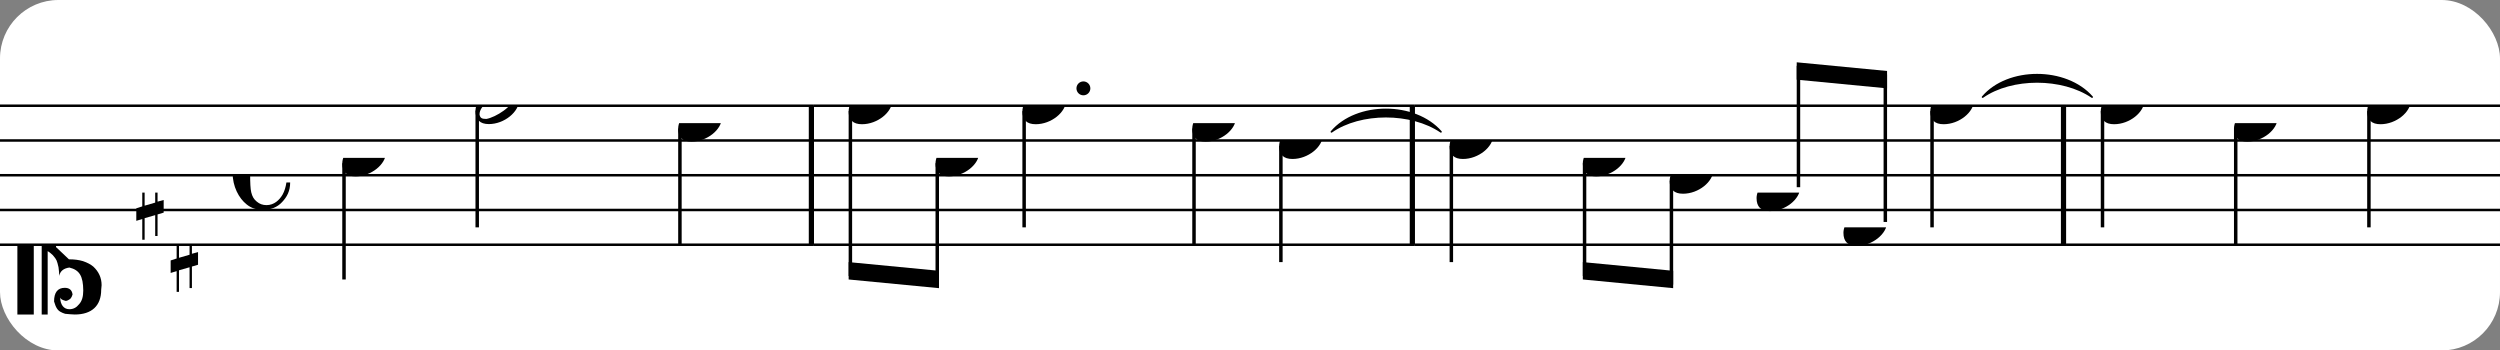 <?xml version="1.0" encoding="UTF-8" standalone="no"?>
<svg width="428px" height="60px" version="1.1" xmlns="http://www.w3.org/2000/svg" xmlns:xlink="http://www.w3.org/1999/xlink" xmlns:mei="http://www.music-encoding.org/ns/mei" overflow="visible">
   <rect width="100%" height="100%" fill="#808080" stroke="none"/>
   <desc>Engraved by Verovio 4.5.1</desc>
   <rect width="100%" height="100%" fill="#ffffff" rx="10"/>
<defs>
      <symbol id="E0A3-1pun9q8" viewBox="0 0 1000 1000" overflow="inherit">
         <path transform="scale(1,-1)" d="M278 64c0 22 -17 39 -43 39c-12 0 -26 -3 -41 -10c-85 -43 -165 -94 -165 -156c5 -25 15 -32 49 -32c67 11 200 95 200 159zM0 -36c0 68 73 174 200 174c66 0 114 -39 114 -97c0 -84 -106 -173 -218 -173c-64 0 -96 32 -96 96z" />
      </symbol>
      <symbol id="E0A4-1pun9q8" viewBox="0 0 1000 1000" overflow="inherit">
         <path transform="scale(1,-1)" d="M0 -39c0 68 73 172 200 172c66 0 114 -37 114 -95c0 -84 -106 -171 -218 -171c-64 0 -96 30 -96 94z" />
      </symbol>
      <symbol id="E05C-1pun9q8" viewBox="0 0 1000 1000" overflow="inherit">
         <path transform="scale(1,-1)" d="M175 502h43v-456c10 5 18 12 37 29c16 19 22 27 27 38s8 24 14 49c3 22 5 43 5 62c7 -34 31 -54 73 -60c73 18 99 61 100 165c0 46 -10 78 -31 100c-18 23 -41 35 -69 35c-40 0 -65 -32 -66 -84c6 12 11 16 39 24c5 0 2 1 16 -4l17 -10l10 -14l7 -18 c-4 -32 -23 -48 -56 -48c-51 0 -77 33 -77 98c10 35 16 47 30 61c9 9 15 14 23 17c3 3 22 9 27 11l34 3l35 2c123 0 192 -64 192 -178l1 -33c0 -52 -20 -97 -60 -134c-18 -15 -42 -28 -74 -39c-30 -9 -63 -13 -101 -13l-93 -88v-34l93 -88c38 0 71 -4 101 -13 c32 -11 56 -24 74 -39c40 -37 60 -82 60 -134l-3 -33c0 -115 -68 -178 -190 -178l-35 2l-34 3c-5 2 -24 8 -27 11c-26 11 -40 32 -53 78c0 65 26 98 77 98c33 0 52 -16 56 -48l-7 -18l-10 -14l-17 -10c-14 -5 -11 -4 -16 -4c-28 8 -33 12 -39 24c1 -52 26 -84 66 -84 c28 0 51 12 69 35c21 22 31 54 31 100c-1 104 -27 147 -100 165c-42 -6 -66 -26 -73 -60c0 19 -2 40 -5 62c-6 25 -9 38 -14 49s-11 19 -27 38c-19 17 -27 24 -37 29v-456h-43v1004zM0 502h118v-1004h-118v1004z" />
      </symbol>
      <symbol id="E262-1pun9q8" viewBox="0 0 1000 1000" overflow="inherit">
         <path transform="scale(1,-1)" d="M136 186v169h17v-164l44 14v-91l-44 -14v-165l44 12v-91l-44 -13v-155h-17v150l-76 -22v-155h-17v149l-43 -13v90l43 14v167l-43 -14v92l43 13v169h17v-163zM60 73v-167l76 22v168z" />
      </symbol>
      <symbol id="E241-1pun9q8" viewBox="0 0 1000 1000" overflow="inherit">
         <path transform="scale(1,-1)" d="M179 646c-4 8 -17 30 -18 33l-4 10c0 3 2 5 5 5s7 -2 13 -7c23 -33 46 -81 66 -132c22 -57 35 -125 35 -163c0 -104 -60 -183 -122 -241c-63 -59 -57 -53 -61 -56c-38 -34 -63 -95 -71 -95h-22v190c40 7 69 11 87 16c88 27 168 95 168 200c0 30 -12 89 -30 138 c-17 47 -31 73 -46 102z" />
      </symbol>
      <symbol id="E08A-1pun9q8" viewBox="0 0 1000 1000" overflow="inherit">
         <path transform="scale(1,-1)" d="M340 179c-9 24 -56 41 -89 41c-46 0 -81 -28 -100 -58c-17 -28 -25 -78 -25 -150c0 -65 2 -111 8 -135c8 -31 18 -49 40 -67c20 -17 43 -25 70 -25c54 0 92 36 115 75c14 25 23 54 28 88h27c0 -63 -24 -105 -58 -141c-35 -38 -82 -56 -140 -56c-45 0 -83 13 -115 39 c-57 45 -101 130 -101 226c0 59 33 127 68 163c36 37 97 72 160 72c36 0 93 -21 121 -40c11 -8 23 -17 33 -30c19 -23 27 -48 27 -76c0 -51 -35 -88 -86 -88c-43 0 -76 27 -76 68c0 26 7 35 21 51c15 17 32 27 58 32c7 2 14 7 14 11z" />
      </symbol>
   </defs>
   <style type="text/css">g.page-margin{font-family:Times,serif;} g.ending, g.fing, g.reh, g.tempo{font-weight:bold;} g.dir, g.dynam, g.mNum{font-style:italic;} g.label{font-weight:normal;}</style>
   <svg class="definition-scale" color="black" viewBox="0 0 12950 1800">
      <g class="page-margin" transform="translate(0, 0)">
         <g id="m18h326h" class="mdiv pageMilestone" />
         <g id="s1ce37sw" class="score pageMilestone" />
         <g id="s19dddj8" class="system">
            <g id="s1swsh0v" class="section systemMilestone" />
            <g id="m1nhzh5" class="measure">
               <g id="s1n0pje0" class="staff">
                  <path d="M0 540 L4216 540" stroke="currentColor" stroke-width="13" />
                  <path d="M0 720 L4216 720" stroke="currentColor" stroke-width="13" />
                  <path d="M0 900 L4216 900" stroke="currentColor" stroke-width="13" />
                  <path d="M0 1080 L4216 1080" stroke="currentColor" stroke-width="13" />
                  <path d="M0 1260 L4216 1260" stroke="currentColor" stroke-width="13" />
                  <g id="c112khxf" class="clef">
                     <use xlink:href="#E05C-1pun9q8" x="90" y="1260" height="720px" width="720px" />
                  </g>
                  <g id="k1uk4mj0" class="keySig">
                     <g id="k4zhkxl" class="keyAccid">
                        <use xlink:href="#E262-1pun9q8" x="706" y="990" height="720px" width="720px" />
                     </g>
                     <g id="k1vbaacj" class="keyAccid">
                        <use xlink:href="#E262-1pun9q8" x="884" y="1260" height="720px" width="720px" />
                     </g>
                  </g>
                  <g id="mhbjghd" class="meterSig">
                     <use xlink:href="#E08A-1pun9q8" x="1205" y="900" height="720px" width="720px" />
                  </g>
                  <g id="lnk3e4e" class="layer">
                     <g id="n1m991v7" class="note">
                        <g class="notehead">
                           <use xlink:href="#E0A4-1pun9q8" x="1773" y="810" height="720px" width="720px" />
                        </g>
                        <g id="sbytr1v" class="stem">
                           <path d="M1782 838 L1782 1440" stroke="currentColor" stroke-width="18" />
                        </g>
                     </g>
                     <g id="nrnphjt" class="note">
                        <g class="notehead">
                           <use xlink:href="#E0A3-1pun9q8" x="2463" y="540" height="720px" width="720px" />
                        </g>
                        <g id="s3hwe2o" class="stem">
                           <path d="M2472 565 L2472 1170" stroke="currentColor" stroke-width="18" />
                        </g>
                     </g>
                     <g id="n1txnct6" class="note">
                        <g class="notehead">
                           <use xlink:href="#E0A4-1pun9q8" x="3513" y="630" height="720px" width="720px" />
                        </g>
                        <g id="s1egy0fv" class="stem">
                           <path d="M3522 658 L3522 1260" stroke="currentColor" stroke-width="18" />
                        </g>
                        <g id="axcxlf7" class="accid" />
                     </g>
                  </g>
               </g>
               <g id="b3mhd3a" class="barLine">
                  <path d="M4203 540 L4203 1260" stroke="currentColor" stroke-width="27" />
               </g>
            </g>
            <g id="m1vb9n28" class="measure">
               <g id="sjwnpva" class="staff">
                  <path d="M4216 540 L7329 540" stroke="currentColor" stroke-width="13" />
                  <path d="M4216 720 L7329 720" stroke="currentColor" stroke-width="13" />
                  <path d="M4216 900 L7329 900" stroke="currentColor" stroke-width="13" />
                  <path d="M4216 1080 L7329 1080" stroke="currentColor" stroke-width="13" />
                  <path d="M4216 1260 L7329 1260" stroke="currentColor" stroke-width="13" />
                  <g id="l1co0my5" class="layer">
                     <g id="b10e4sg8" class="beam">
                        <polygon points="4396,1440 4864,1485 4864,1395 4396,1350" />
                        <g id="n1qg2fv9" class="note">
                           <g class="notehead">
                              <use xlink:href="#E0A4-1pun9q8" x="4396" y="540" height="720px" width="720px" />
                           </g>
                           <g id="scrcgsz" class="stem">
                              <path d="M4405 568 L4405 1422" stroke="currentColor" stroke-width="18" />
                           </g>
                        </g>
                        <g id="n1kp816e" class="note">
                           <g class="notehead">
                              <use xlink:href="#E0A4-1pun9q8" x="4846" y="810" height="720px" width="720px" />
                           </g>
                           <g id="sr6eh6b" class="stem">
                              <path d="M4855 838 L4855 1467" stroke="currentColor" stroke-width="18" />
                           </g>
                        </g>
                     </g>
                     <g id="n1os16g3" class="note">
                        <g class="notehead">
                           <use xlink:href="#E0A4-1pun9q8" x="5296" y="540" height="720px" width="720px" />
                        </g>
                        <g id="d4v386b" class="dots">
                           <ellipse cx="5612" cy="450" rx="36" ry="36" />
                        </g>
                        <g id="spqtze3" class="stem">
                           <path d="M5305 568 L5305 1170" stroke="currentColor" stroke-width="18" />
                        </g>
                     </g>
                     <g id="no1m62j" class="note">
                        <g class="notehead">
                           <use xlink:href="#E0A4-1pun9q8" x="6176" y="630" height="720px" width="720px" />
                        </g>
                        <g id="s1lodr8z" class="stem">
                           <path d="M6185 658 L6185 1260" stroke="currentColor" stroke-width="18" />
                           <g id="f1y4xz8c" class="flag">
                              <use xlink:href="#E241-1pun9q8" x="6176" y="1260" height="720px" width="720px" />
                           </g>
                        </g>
                        <g id="a1x018uw" class="accid" />
                     </g>
                     <g id="nw9rs4v" class="note">
                        <g class="notehead">
                           <use xlink:href="#E0A4-1pun9q8" x="6626" y="720" height="720px" width="720px" />
                        </g>
                        <g id="s1bbyh5r" class="stem">
                           <path d="M6635 748 L6635 1350" stroke="currentColor" stroke-width="18" />
                        </g>
                     </g>
                  </g>
               </g>
               <g id="tpxu8tf" class="tie">
                  <path d="M6897,675 C7028,521 7329,521 7464,675 C7310,570 7047,570 6897,675" stroke="currentColor" stroke-linecap="round" stroke-linejoin="round" stroke-width="9" />
               </g>
               <g id="b24u1n3" class="barLine">
                  <path d="M7316 540 L7316 1260" stroke="currentColor" stroke-width="27" />
               </g>
            </g>
            <g id="m1erl6yz" class="measure">
               <g id="s11vt8l9" class="staff">
                  <path d="M7329 540 L10702 540" stroke="currentColor" stroke-width="13" />
                  <path d="M7329 720 L10702 720" stroke="currentColor" stroke-width="13" />
                  <path d="M7329 900 L10702 900" stroke="currentColor" stroke-width="13" />
                  <path d="M7329 1080 L10702 1080" stroke="currentColor" stroke-width="13" />
                  <path d="M7329 1260 L10702 1260" stroke="currentColor" stroke-width="13" />
                  <g id="l11plsc5" class="layer">
                     <g id="n1okg5vw" class="note">
                        <g class="notehead">
                           <use xlink:href="#E0A4-1pun9q8" x="7509" y="720" height="720px" width="720px" />
                        </g>
                        <g id="sgr68ek" class="stem">
                           <path d="M7518 748 L7518 1350" stroke="currentColor" stroke-width="18" />
                        </g>
                     </g>
                     <g id="btdi2pc" class="beam">
                        <polygon points="8199,1440 8667,1485 8667,1395 8199,1350" />
                        <g id="n1fctkax" class="note">
                           <g class="notehead">
                              <use xlink:href="#E0A4-1pun9q8" x="8199" y="810" height="720px" width="720px" />
                           </g>
                           <g id="sjj1y2s" class="stem">
                              <path d="M8208 838 L8208 1422" stroke="currentColor" stroke-width="18" />
                           </g>
                        </g>
                        <g id="nohfk9r" class="note">
                           <g class="notehead">
                              <use xlink:href="#E0A4-1pun9q8" x="8649" y="900" height="720px" width="720px" />
                           </g>
                           <g id="sjqybsl" class="stem">
                              <path d="M8658 928 L8658 1467" stroke="currentColor" stroke-width="18" />
                           </g>
                        </g>
                     </g>
                     <g id="b13p4wff" class="beam">
                        <polygon points="9307,315 9775,360 9775,450 9307,405" />
                        <g id="n12w0gj9" class="note">
                           <g class="notehead">
                              <use xlink:href="#E0A4-1pun9q8" x="9099" y="990" height="720px" width="720px" />
                           </g>
                           <g id="s1nb40k5" class="stem">
                              <path d="M9316 962 L9316 333" stroke="currentColor" stroke-width="18" />
                           </g>
                           <g id="a1y3czn2" class="accid" />
                        </g>
                        <g id="n1qne83y" class="note">
                           <g class="notehead">
                              <use xlink:href="#E0A4-1pun9q8" x="9549" y="1170" height="720px" width="720px" />
                           </g>
                           <g id="s2dstcr" class="stem">
                              <path d="M9766 1142 L9766 378" stroke="currentColor" stroke-width="18" />
                           </g>
                        </g>
                     </g>
                     <g id="n1211azt" class="note">
                        <g class="notehead">
                           <use xlink:href="#E0A4-1pun9q8" x="9999" y="540" height="720px" width="720px" />
                        </g>
                        <g id="s24z1jv" class="stem">
                           <path d="M10008 568 L10008 1170" stroke="currentColor" stroke-width="18" />
                        </g>
                     </g>
                  </g>
               </g>
               <g id="t1f5cuw" class="tie">
                  <path d="M10270,495 C10401,341 10702,341 10837,495 C10683,390 10420,390 10270,495" stroke="currentColor" stroke-linecap="round" stroke-linejoin="round" stroke-width="9" />
               </g>
               <g id="b1xy8p26" class="barLine">
                  <path d="M10689 540 L10689 1260" stroke="currentColor" stroke-width="27" />
               </g>
            </g>
            <g id="m1rlj0x1" class="measure">
               <g id="sr2yhn4" class="staff">
                  <path d="M10702 540 L12952 540" stroke="currentColor" stroke-width="13" />
                  <path d="M10702 720 L12952 720" stroke="currentColor" stroke-width="13" />
                  <path d="M10702 900 L12952 900" stroke="currentColor" stroke-width="13" />
                  <path d="M10702 1080 L12952 1080" stroke="currentColor" stroke-width="13" />
                  <path d="M10702 1260 L12952 1260" stroke="currentColor" stroke-width="13" />
                  <g id="l13oyvbn" class="layer">
                     <g id="nbxcazf" class="note">
                        <g class="notehead">
                           <use xlink:href="#E0A4-1pun9q8" x="10882" y="540" height="720px" width="720px" />
                        </g>
                        <g id="s1h0us01" class="stem">
                           <path d="M10891 568 L10891 1170" stroke="currentColor" stroke-width="18" />
                        </g>
                     </g>
                     <g id="npr4z21" class="note">
                        <g class="notehead">
                           <use xlink:href="#E0A4-1pun9q8" x="11572" y="630" height="720px" width="720px" />
                        </g>
                        <g id="sv5qb70" class="stem">
                           <path d="M11581 658 L11581 1260" stroke="currentColor" stroke-width="18" />
                        </g>
                        <g id="a14l73b4" class="accid" />
                     </g>
                     <g id="n1commoq" class="note">
                        <g class="notehead">
                           <use xlink:href="#E0A4-1pun9q8" x="12262" y="540" height="720px" width="720px" />
                        </g>
                        <g id="s1q6x6te" class="stem">
                           <path d="M12271 568 L12271 1170" stroke="currentColor" stroke-width="18" />
                        </g>
                     </g>
                  </g>
               </g>
               <g id="b1ixtp43" class="barLine" />
            </g>
            <g id="s1wy69v" class="systemMilestoneEnd s1swsh0v" />
         </g>
         <g id="psm34uz" class="pageMilestoneEnd s1ce37sw" />
         <g id="p1i3vrj1" class="pageMilestoneEnd m18h326h" />
      </g>
   </svg>
</svg>
